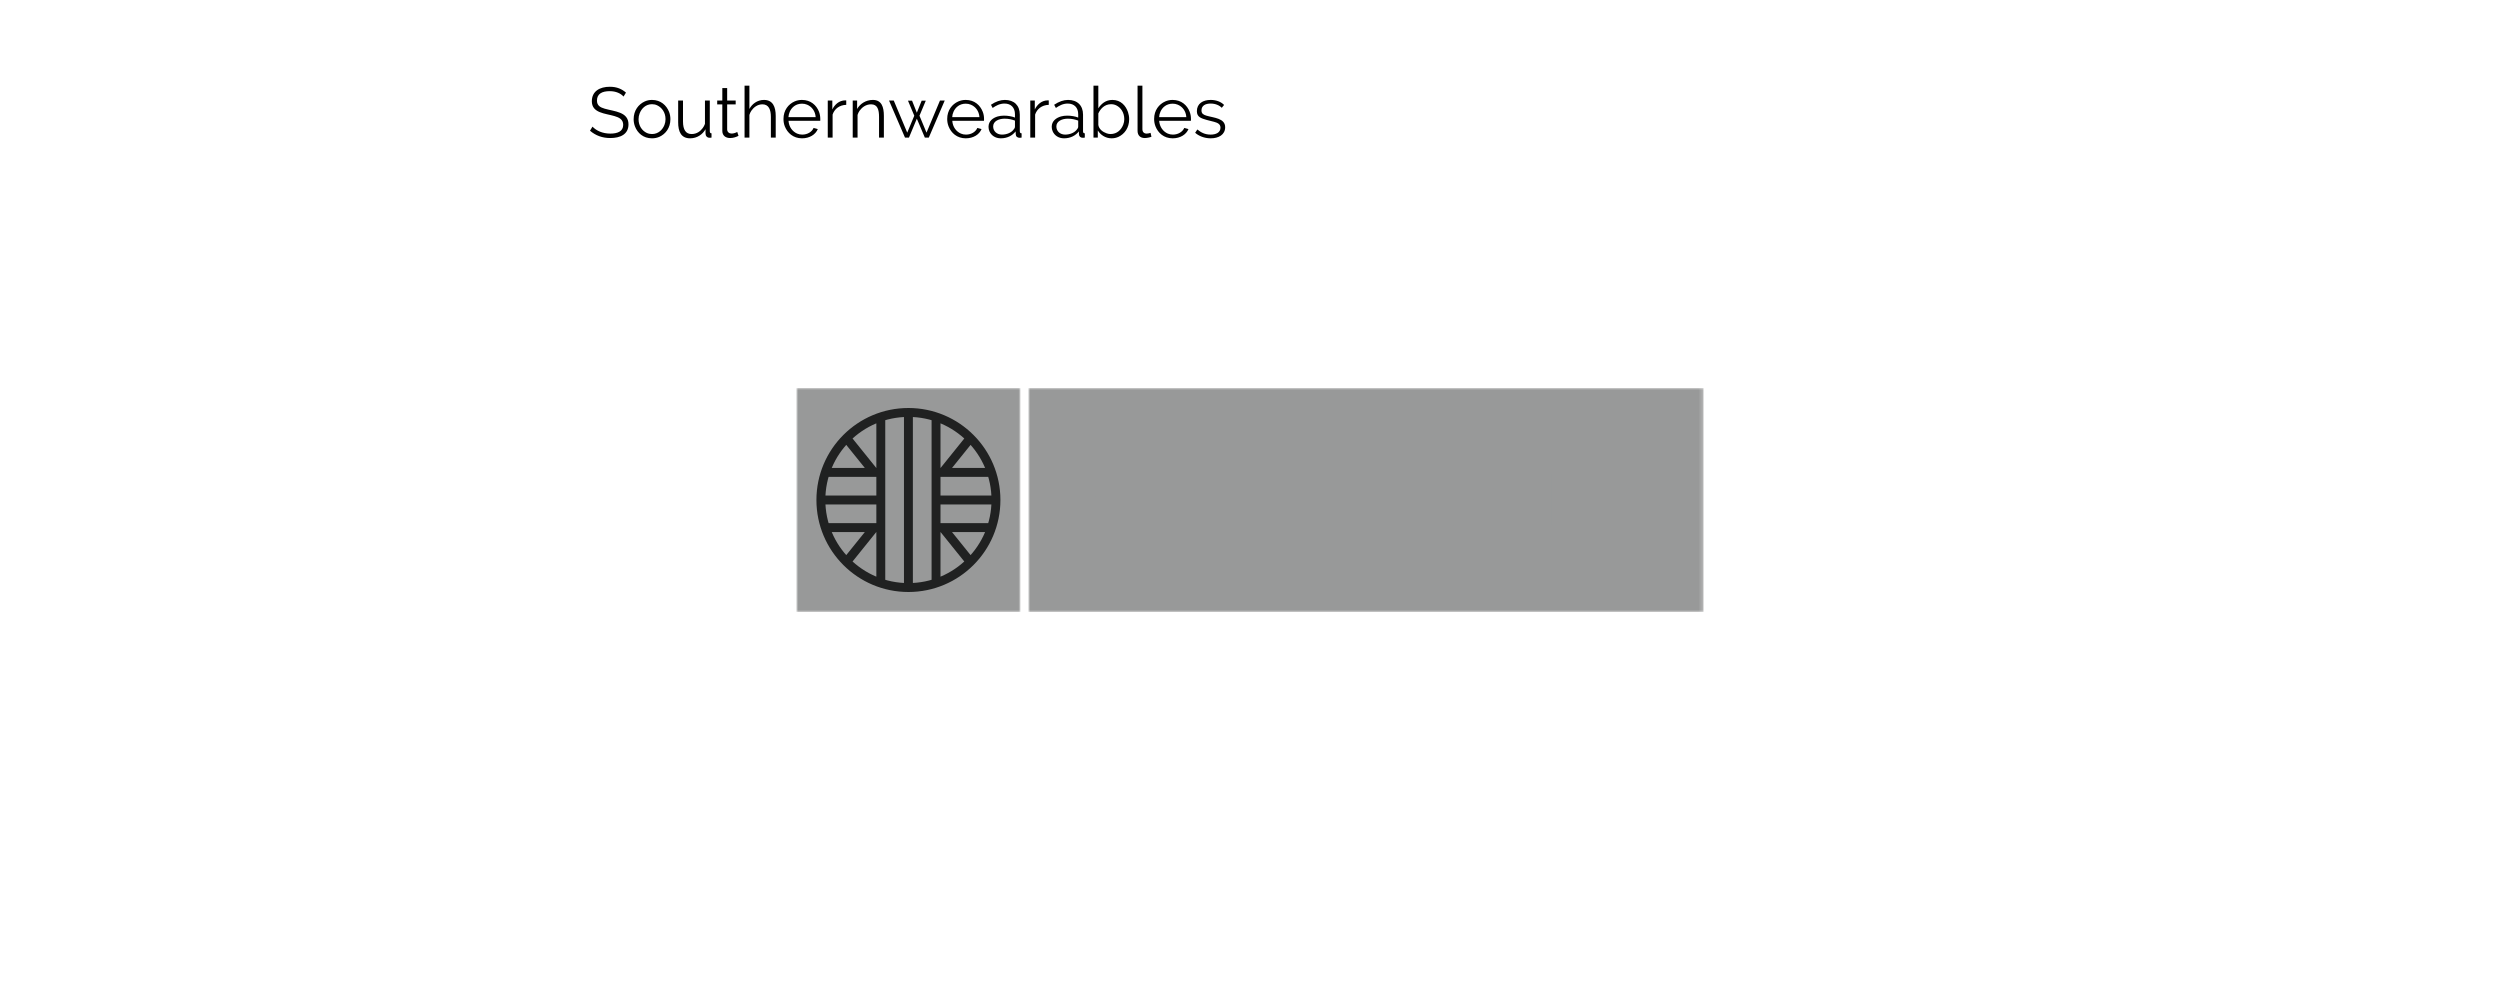 <svg data-v-0dd9719b="" version="1.0" xmlns="http://www.w3.org/2000/svg" xmlns:xlink="http://www.w3.org/1999/xlink" width="300" height="120" viewBox="0 0 340 250" preserveAspectRatio="xMidYMid meet" color-interpolation-filters="sRGB">   <g data-v-0dd9719b="" fill="#989999" class="iconbordersvg" transform="translate(56.605,97)"><g data-gra="graph-icon-name"><g><rect data-gra="graph-name-bg" stroke-width="0" class="i-icon-bg" x="0" y="0" width="226.79" height="56" fill-opacity="0" stroke="rgb(254, 255, 255)"></rect> <!----> <!----> </g> <g transform="translate(0,0)"><g hollow-target="black" data-gra="graph-icon" transform="translate(0,0)" mask="url(#9f80a874-624d-4583-9c5a-ce495d97413c)"><g><rect data-gra="graph-name-bg" stroke-width="2" class="i-icon-bg" fill="#989999" x="0" y="0" width="56" height="56" fill-opacity="1"></rect> <!----> <!----> </g> <g transform="translate(5,5)"><g class="iconsvg-imagesvg"><g><!----> <svg filter="url(#colors5254524840)" x="0" y="0" width="46" height="46" filtersec="colorsb8531184864" class="image-svg-svg primary" style="overflow: visible;"><svg xmlns="http://www.w3.org/2000/svg" viewBox="0 0 82.6 82.6"><path d="M80.6 41.3C80.6 63 63 80.6 41.3 80.6 19.6 80.6 2 63 2 41.3 2 19.6 19.6 2 41.3 2 63 2 80.6 19.6 80.6 41.3zM28.9 4v74.6M41.3 2v78.6M53.7 4v74.6m15.4-65.1L56.7 28.9h21.9m2 12.4H53.7m24.9 12.4H56.7l12.4 15.4M4 28.9h21.9L13.5 13.5m15.4 27.8H2m11.5 27.8l12.4-15.4H4" fill="none" stroke="#202121" stroke-width="4" stroke-miterlimit="10"></path></svg></svg> <defs><filter id="colors5254524840"><feColorMatrix type="matrix" values="0 0 0 0 0.992  0 0 0 0 0.996  0 0 0 0 0.996  0 0 0 1 0" class="icon-fecolormatrix"></feColorMatrix></filter> <filter id="colorsf8262070823"><feColorMatrix type="matrix" values="0 0 0 0 0.996  0 0 0 0 0.996  0 0 0 0 0.996  0 0 0 1 0" class="icon-fecolormatrix"></feColorMatrix></filter> <filter id="colorsb8531184864"><feColorMatrix type="matrix" values="0 0 0 0 0  0 0 0 0 0  0 0 0 0 0  0 0 0 1 0" class="icon-fecolormatrix"></feColorMatrix></filter></defs></g></g></g></g> <g data-gra="graph-name" transform="translate(58,0)" mask="url(#372db89d-5f75-4620-a6c2-81657d4cd075)"><g><rect data-gra="graph-name-bg" stroke-width="2" class="i-icon-bg" x="0" y="0" width="168.79" height="56" fill-opacity="1"></rect> <!----> <!----> </g> <g transform="translate(5,21.42)"><g data-gra="path-name" fill-rule="" class="tp-name"><g transform="scale(1)"><g><path d="M8.96-10.26L9.56-11.25C8.56-12.12 7.32-12.71 5.53-12.71 3.01-12.71 1.03-11.59 1.03-9.08 1.03-6.11 4.38-6.07 6.72-5.37 7.83-5.04 8.87-4.56 8.87-3.18 8.87-1.54 7.43-1 5.67-1 3.7-1 2.16-1.72 1.19-2.74L0.57-1.72C1.99-0.5 3.68 0.11 5.63 0.11 8.14 0.11 10.19-0.81 10.19-3.31 10.19-6.46 6.72-6.51 4.24-7.23 3.19-7.54 2.31-7.96 2.31-9.26 2.31-10.97 3.61-11.61 5.51-11.61 7.02-11.61 8.25-11.06 8.96-10.26ZM16.07 0.18C16.74 0.18 17.36 0.05 17.93-0.2 19.46-0.9 20.67-2.42 20.67-4.6 20.67-5.26 20.56-5.87 20.33-6.45 19.69-8.05 18.26-9.42 16.07-9.42 15.41-9.42 14.8-9.29 14.24-9.03 12.71-8.32 11.48-6.8 11.48-4.6 11.48-3.96 11.6-3.35 11.82-2.77 12.45-1.16 13.87 0.18 16.07 0.18ZM12.71-4.59C12.71-5.11 12.8-5.6 12.98-6.05 13.44-7.24 14.46-8.35 16.07-8.35 16.53-8.35 16.97-8.26 17.38-8.06 18.53-7.51 19.45-6.3 19.45-4.62 19.45-4.1 19.36-3.61 19.18-3.16 18.71-1.98 17.67-0.89 16.07-0.89 15.61-0.89 15.17-0.98 14.76-1.17 13.61-1.71 12.71-2.92 12.71-4.59ZM25.6 0.18C27.39 0.18 28.76-0.85 29.45-2.1L29.45-1.03C29.45-0.41 29.83 0.01 30.41 0.04L30.6 0.04C30.69 0.04 30.81 0.02 30.95 0L30.95-1.07C30.66-1.07 30.52-1.23 30.52-1.56L30.52-9.26 29.31-9.26 29.31-3.43C29.17-3.04 28.98-2.69 28.75-2.38 28.17-1.6 27.28-0.89 25.97-0.89 24.54-0.89 23.82-1.94 23.82-4.04L23.82-9.26 22.61-9.26 22.61-3.82C22.61-1.45 23.37 0.18 25.6 0.18ZM37.7-0.44L37.38-1.42C37.11-1.24 36.5-1.01 35.98-1.01 35.35-1.01 34.9-1.38 34.86-2.01L34.86-8.3 36.99-8.3 36.99-9.26 34.86-9.26 34.86-12.39 33.65-12.39 33.65-9.26 32.37-9.26 32.37-8.3 33.65-8.3 33.65-1.67C33.65-0.52 34.46 0.11 35.6 0.11 36.44 0.11 37.15-0.17 37.7-0.44ZM44.07-9.42C42.35-9.42 41.06-8.37 40.42-7.16L40.42-12.98 39.21-12.98 39.21 0 40.42 0 40.42-5.67C40.53-6.05 40.69-6.4 40.91-6.72 41.45-7.5 42.39-8.32 43.66-8.32 45.28-8.32 45.79-6.96 45.79-5.17L45.79 0 47 0 47-5.42C47-7.67 46.29-9.42 44.07-9.42ZM53.63-0.75C53.18-0.75 52.76-0.83 52.36-1 51.19-1.51 50.31-2.64 50.2-4.2L58.13-4.2C58.14-4.23 58.14-4.3 58.14-4.39L58.14-4.68C58.14-5.31 58.03-5.92 57.81-6.49 57.17-8.09 55.76-9.42 53.56-9.42 52.89-9.42 52.28-9.29 51.71-9.04 50.17-8.35 48.94-6.85 48.94-4.66 48.94-3.99 49.05-3.37 49.28-2.79 49.93-1.18 51.36 0.18 53.58 0.18 55.48 0.18 56.96-0.77 57.52-2.13L56.47-2.42C56.07-1.46 54.97-0.75 53.63-0.75ZM53.58-8.48C54.03-8.48 54.45-8.4 54.85-8.23 56.01-7.74 56.88-6.65 56.99-5.12L50.18-5.12C50.22-5.61 50.33-6.06 50.51-6.47 51-7.57 52.02-8.48 53.58-8.48ZM64.63-8.19L64.63-9.3C64.57-9.31 64.5-9.31 64.4-9.31 62.83-9.31 61.72-8.21 61.15-7.04L61.15-9.26 60.01-9.26 60.01 0 61.22 0 61.22-5.76C61.68-7.15 62.89-8.14 64.63-8.19ZM71.28-9.42C69.47-9.42 68.03-8.38 67.35-7.16L67.35-9.26 66.25-9.26 66.25 0 67.46 0 67.46-5.67C67.57-6.05 67.74-6.4 67.97-6.73 68.56-7.53 69.5-8.32 70.84-8.32 72.45-8.32 72.83-6.99 72.83-5.17L72.83 0 74.04 0 74.04-5.42C74.04-7.65 73.48-9.42 71.28-9.42ZM88.06-9.26L84.7-1.24 82.94-5.47 84.52-9.24 83.49-9.24 82.28-6.22 81.08-9.24 80.06-9.24 81.64-5.47 79.88-1.24 76.51-9.26 75.33-9.26 79.32 0 80.31 0 82.28-4.73 84.28 0 85.27 0 89.25-9.26ZM94.57-0.75C94.12-0.75 93.69-0.83 93.3-1 92.13-1.51 91.25-2.64 91.14-4.2L99.06-4.2C99.08-4.23 99.08-4.3 99.08-4.39L99.08-4.68C99.08-5.31 98.97-5.92 98.74-6.49 98.11-8.09 96.7-9.42 94.5-9.42 93.83-9.42 93.22-9.29 92.65-9.04 91.1-8.35 89.87-6.85 89.87-4.66 89.87-3.99 89.99-3.37 90.22-2.79 90.86-1.18 92.3 0.18 94.51 0.18 96.42 0.18 97.9-0.77 98.46-2.13L97.41-2.42C97-1.46 95.91-0.75 94.57-0.75ZM94.51-8.48C94.96-8.48 95.39-8.4 95.78-8.23 96.95-7.74 97.82-6.65 97.93-5.12L91.12-5.12C91.15-5.61 91.26-6.06 91.45-6.47 91.94-7.57 92.96-8.48 94.51-8.48ZM106.97-1.55L107.01-0.82C107.03-0.26 107.41 0.05 108.01 0.05 108.11 0.05 108.27 0.04 108.47 0L108.47-1.07C108.17-1.07 108.02-1.23 108.02-1.56L108.02-5.74C108.02-8.04 106.6-9.42 104.29-9.42 103.16-9.42 102-9.02 100.81-8.21L101.23-7.41C102.05-7.98 103-8.51 104.2-8.51 105.83-8.51 106.81-7.48 106.81-5.85L106.81-5.01C106.11-5.3 105.06-5.49 104.08-5.49 103.51-5.49 102.99-5.42 102.51-5.29 101.34-4.95 100.2-4.16 100.2-2.7 100.2-2.3 100.28-1.92 100.43-1.57 100.87-0.58 101.86 0.18 103.28 0.18 104.94 0.18 106.21-0.55 106.97-1.55ZM104.24-4.73C105.22-4.73 106.07-4.53 106.81-4.25L106.81-2.74C106.81-2.45 106.66-2.21 106.49-2.04 105.97-1.29 104.83-0.75 103.56-0.75 102.33-0.75 101.36-1.56 101.36-2.79 101.36-4.12 102.79-4.73 104.24-4.73ZM115.26-8.19L115.26-9.3C115.2-9.31 115.12-9.31 115.03-9.31 113.45-9.31 112.34-8.21 111.77-7.04L111.77-9.26 110.64-9.26 110.64 0 111.85 0 111.85-5.76C112.31-7.15 113.52-8.14 115.26-8.19ZM122.78-1.55L122.81-0.82C122.84-0.26 123.21 0.05 123.81 0.05 123.92 0.05 124.07 0.04 124.27 0L124.27-1.07C123.97-1.07 123.83-1.23 123.83-1.56L123.83-5.74C123.83-8.04 122.4-9.42 120.09-9.42 118.97-9.42 117.81-9.02 116.61-8.21L117.04-7.41C117.85-7.98 118.8-8.51 120-8.51 121.64-8.51 122.62-7.48 122.62-5.85L122.62-5.01C121.91-5.3 120.86-5.49 119.88-5.49 119.31-5.49 118.79-5.42 118.32-5.29 117.14-4.95 116-4.16 116-2.7 116-2.3 116.08-1.92 116.24-1.57 116.67-0.58 117.67 0.18 119.08 0.18 120.74 0.18 122.02-0.55 122.78-1.55ZM120.04-4.73C121.02-4.73 121.87-4.53 122.62-4.25L122.62-2.74C122.62-2.45 122.46-2.21 122.3-2.04 121.77-1.29 120.64-0.75 119.36-0.75 118.13-0.75 117.16-1.56 117.16-2.79 117.16-4.12 118.59-4.73 120.04-4.73ZM127.65-7.32L127.65-12.98 126.44-12.98 126.44 0 127.52 0 127.52-1.8C128.14-0.75 129.38 0.18 130.97 0.18 131.59 0.18 132.17 0.05 132.71-0.2 134.2-0.91 135.36-2.44 135.36-4.6 135.36-5.21 135.26-5.8 135.07-6.37 134.52-7.97 133.28-9.42 131.17-9.42 129.46-9.42 128.37-8.42 127.65-7.32ZM130.69-0.89C130.38-0.89 130.06-0.95 129.72-1.07 128.79-1.39 127.81-2.09 127.65-3.16L127.65-6.04C128.17-7.18 129.19-8.35 130.83-8.35 131.32-8.35 131.76-8.25 132.17-8.04 133.29-7.48 134.14-6.25 134.14-4.6 134.14-4.13 134.05-3.67 133.88-3.23 133.4-2 132.37-0.89 130.69-0.89ZM139.26 0.11C139.77 0.11 140.55-0.05 140.93-0.21L140.71-1.19C140.46-1.1 140.07-1 139.75-1 139.07-1 138.67-1.41 138.67-2.1L138.67-12.98 137.46-12.98 137.46-1.69C137.46-0.56 138.14 0.11 139.26 0.11ZM146.29-0.75C145.84-0.75 145.42-0.83 145.02-1 143.86-1.51 142.98-2.64 142.86-4.2L150.79-4.2C150.8-4.23 150.81-4.3 150.81-4.39L150.81-4.68C150.81-5.31 150.7-5.92 150.47-6.49 149.84-8.09 148.43-9.42 146.22-9.42 145.56-9.42 144.94-9.29 144.38-9.04 142.83-8.35 141.6-6.85 141.6-4.66 141.6-3.99 141.72-3.37 141.95-2.79 142.59-1.18 144.02 0.18 146.24 0.18 148.15 0.18 149.62-0.77 150.19-2.13L149.14-2.42C148.73-1.46 147.63-0.75 146.29-0.75ZM146.24-8.48C146.69-8.48 147.12-8.4 147.51-8.23 148.68-7.74 149.55-6.65 149.65-5.12L142.85-5.12C142.88-5.61 142.99-6.06 143.18-6.47 143.66-7.57 144.69-8.48 146.24-8.48ZM159.36-2.6C159.36-4.87 156.51-4.93 154.69-5.48 154.01-5.69 153.44-5.93 153.44-6.79 153.44-8.03 154.46-8.51 155.72-8.51 156.9-8.51 157.89-8.09 158.51-7.45L159.09-8.16C158.4-8.9 157.18-9.42 155.75-9.42 153.83-9.42 152.29-8.53 152.29-6.61 152.29-5.84 152.56-5.4 153.04-5.08 153.91-4.52 155.45-4.27 156.61-3.94 157.38-3.72 158.19-3.42 158.19-2.49 158.19-1.25 157.05-0.75 155.73-0.75 154.27-0.75 153.3-1.3 152.41-2.03L151.86-1.21C152.75-0.41 154.15 0.18 155.75 0.18 157.73 0.18 159.36-0.72 159.36-2.6Z" transform="translate(-0.57, 12.98)"></path></g> <!----> <!----> <!----> <!----> <!----> <!----> <!----></g></g> <!----></g></g></g></g></g><mask id="9f80a874-624d-4583-9c5a-ce495d97413c"><g fill="white"><rect data-gra="graph-name-bg" stroke-width="2" class="i-icon-bg" x="0" y="0" width="56" height="56" fill-opacity="1"></rect>   </g> <g transform="translate(5,5)" fill="black"><g class="iconsvg-imagesvg"><g> <svg x="0" y="0" width="46" height="46" class="image-svg-svg primary" style="overflow: visible;" filter="url(#colorsb8531184864)"><svg xmlns="http://www.w3.org/2000/svg" viewBox="0 0 82.6 82.6"><path d="M80.6 41.3C80.6 63 63 80.6 41.3 80.6 19.6 80.6 2 63 2 41.3 2 19.6 19.6 2 41.3 2 63 2 80.6 19.6 80.6 41.3zM28.9 4v74.6M41.3 2v78.6M53.7 4v74.6m15.4-65.1L56.7 28.9h21.9m2 12.4H53.7m24.9 12.4H56.7l12.4 15.4M4 28.9h21.9L13.5 13.5m15.4 27.8H2m11.5 27.8l12.4-15.4H4" fill="none" stroke="#202121" stroke-width="4" stroke-miterlimit="10"></path></svg></svg> <defs>  </defs></g></g></g></mask><mask id="372db89d-5f75-4620-a6c2-81657d4cd075"><g fill="white"><rect data-gra="graph-name-bg" stroke-width="2" class="i-icon-bg" x="0" y="0" width="168.79" height="56" fill-opacity="1"></rect>   </g> <g transform="translate(5,21.42)" fill="black"><g data-gra="path-name" fill-rule="" class="tp-name"><g transform="scale(1)"><g><path d="M8.96-10.26L9.56-11.25C8.56-12.12 7.32-12.71 5.53-12.71 3.01-12.71 1.03-11.59 1.03-9.08 1.03-6.11 4.38-6.07 6.72-5.37 7.83-5.04 8.87-4.56 8.87-3.18 8.87-1.54 7.43-1 5.67-1 3.7-1 2.16-1.72 1.19-2.74L0.57-1.72C1.99-0.5 3.68 0.11 5.63 0.11 8.14 0.11 10.19-0.81 10.19-3.31 10.19-6.46 6.72-6.51 4.24-7.23 3.19-7.54 2.31-7.96 2.31-9.26 2.31-10.97 3.61-11.61 5.51-11.61 7.02-11.61 8.25-11.06 8.96-10.26ZM16.07 0.18C16.74 0.18 17.36 0.05 17.93-0.2 19.46-0.9 20.67-2.42 20.67-4.6 20.67-5.26 20.56-5.87 20.33-6.45 19.69-8.05 18.26-9.42 16.07-9.42 15.41-9.42 14.8-9.29 14.24-9.03 12.71-8.32 11.48-6.8 11.48-4.6 11.48-3.96 11.6-3.35 11.82-2.77 12.45-1.16 13.87 0.18 16.07 0.18ZM12.71-4.59C12.71-5.11 12.8-5.6 12.98-6.05 13.44-7.24 14.46-8.35 16.07-8.35 16.53-8.35 16.97-8.26 17.38-8.06 18.53-7.51 19.45-6.3 19.45-4.62 19.45-4.1 19.36-3.61 19.18-3.16 18.71-1.98 17.67-0.89 16.07-0.89 15.61-0.89 15.17-0.98 14.76-1.17 13.61-1.71 12.71-2.92 12.71-4.59ZM25.6 0.18C27.39 0.18 28.76-0.85 29.45-2.1L29.45-1.03C29.45-0.41 29.83 0.01 30.41 0.04L30.6 0.04C30.69 0.04 30.81 0.02 30.95 0L30.95-1.07C30.66-1.07 30.52-1.23 30.52-1.56L30.52-9.26 29.31-9.26 29.31-3.43C29.17-3.04 28.98-2.69 28.75-2.38 28.17-1.6 27.28-0.89 25.97-0.89 24.54-0.89 23.82-1.94 23.82-4.04L23.82-9.26 22.61-9.26 22.61-3.82C22.61-1.45 23.37 0.18 25.6 0.18ZM37.7-0.44L37.38-1.42C37.11-1.24 36.5-1.01 35.98-1.01 35.35-1.01 34.9-1.38 34.86-2.01L34.86-8.3 36.99-8.3 36.99-9.26 34.86-9.26 34.86-12.39 33.65-12.39 33.65-9.26 32.37-9.26 32.37-8.3 33.65-8.3 33.65-1.67C33.65-0.52 34.46 0.11 35.6 0.11 36.44 0.11 37.15-0.17 37.7-0.44ZM44.07-9.42C42.35-9.42 41.06-8.37 40.42-7.16L40.42-12.98 39.21-12.98 39.21 0 40.42 0 40.42-5.67C40.53-6.05 40.69-6.4 40.91-6.72 41.45-7.5 42.39-8.32 43.66-8.32 45.28-8.32 45.79-6.96 45.79-5.17L45.79 0 47 0 47-5.42C47-7.67 46.29-9.42 44.07-9.42ZM53.63-0.75C53.18-0.75 52.76-0.83 52.36-1 51.19-1.51 50.31-2.64 50.2-4.2L58.13-4.2C58.14-4.23 58.14-4.3 58.14-4.39L58.14-4.68C58.14-5.31 58.03-5.92 57.81-6.49 57.17-8.09 55.76-9.42 53.56-9.42 52.89-9.42 52.28-9.29 51.71-9.04 50.17-8.35 48.94-6.85 48.94-4.66 48.94-3.99 49.05-3.37 49.28-2.79 49.93-1.18 51.36 0.18 53.58 0.18 55.48 0.18 56.96-0.77 57.52-2.13L56.47-2.42C56.07-1.46 54.97-0.75 53.63-0.75ZM53.58-8.48C54.03-8.48 54.45-8.4 54.85-8.23 56.01-7.74 56.88-6.65 56.99-5.12L50.18-5.12C50.22-5.61 50.33-6.06 50.51-6.47 51-7.57 52.02-8.48 53.58-8.48ZM64.63-8.19L64.63-9.3C64.57-9.31 64.5-9.31 64.4-9.31 62.83-9.31 61.72-8.21 61.15-7.04L61.15-9.26 60.01-9.26 60.01 0 61.22 0 61.22-5.76C61.68-7.15 62.89-8.14 64.63-8.19ZM71.28-9.42C69.47-9.42 68.03-8.38 67.35-7.16L67.35-9.26 66.25-9.26 66.25 0 67.46 0 67.46-5.67C67.57-6.05 67.74-6.4 67.97-6.73 68.56-7.53 69.5-8.32 70.84-8.32 72.45-8.32 72.83-6.99 72.83-5.17L72.83 0 74.04 0 74.04-5.42C74.04-7.65 73.48-9.42 71.28-9.42ZM88.06-9.26L84.7-1.24 82.94-5.47 84.52-9.24 83.49-9.24 82.28-6.22 81.08-9.24 80.06-9.24 81.64-5.47 79.88-1.24 76.51-9.26 75.33-9.26 79.32 0 80.31 0 82.28-4.73 84.28 0 85.27 0 89.25-9.26ZM94.57-0.75C94.12-0.75 93.69-0.83 93.3-1 92.13-1.51 91.25-2.64 91.14-4.2L99.06-4.2C99.08-4.23 99.08-4.3 99.08-4.39L99.08-4.68C99.08-5.31 98.97-5.92 98.74-6.49 98.11-8.09 96.7-9.42 94.5-9.42 93.83-9.42 93.22-9.29 92.65-9.04 91.1-8.35 89.87-6.85 89.87-4.66 89.87-3.99 89.99-3.37 90.22-2.79 90.86-1.18 92.3 0.18 94.51 0.18 96.42 0.18 97.9-0.77 98.46-2.13L97.41-2.42C97-1.46 95.91-0.75 94.57-0.75ZM94.51-8.48C94.96-8.48 95.39-8.4 95.78-8.23 96.95-7.74 97.82-6.65 97.93-5.12L91.12-5.12C91.15-5.61 91.26-6.06 91.45-6.47 91.94-7.57 92.96-8.48 94.51-8.48ZM106.97-1.55L107.01-0.82C107.03-0.26 107.41 0.05 108.01 0.05 108.11 0.05 108.27 0.04 108.47 0L108.47-1.07C108.17-1.07 108.02-1.23 108.02-1.56L108.02-5.74C108.02-8.04 106.6-9.42 104.29-9.42 103.16-9.42 102-9.02 100.81-8.21L101.23-7.41C102.05-7.98 103-8.51 104.2-8.51 105.83-8.51 106.81-7.48 106.81-5.85L106.81-5.01C106.11-5.3 105.06-5.49 104.08-5.49 103.51-5.49 102.99-5.42 102.51-5.29 101.34-4.95 100.2-4.16 100.2-2.7 100.2-2.3 100.28-1.92 100.43-1.57 100.87-0.58 101.86 0.18 103.28 0.18 104.94 0.18 106.21-0.55 106.97-1.55ZM104.24-4.73C105.22-4.73 106.07-4.53 106.81-4.25L106.81-2.74C106.81-2.45 106.66-2.21 106.49-2.04 105.97-1.29 104.83-0.75 103.56-0.75 102.33-0.75 101.36-1.56 101.36-2.79 101.36-4.12 102.79-4.73 104.24-4.73ZM115.26-8.19L115.26-9.3C115.2-9.31 115.12-9.31 115.03-9.31 113.45-9.31 112.34-8.21 111.77-7.04L111.77-9.26 110.64-9.26 110.64 0 111.85 0 111.85-5.76C112.31-7.15 113.52-8.14 115.26-8.19ZM122.78-1.55L122.81-0.82C122.84-0.26 123.21 0.05 123.81 0.05 123.92 0.05 124.07 0.04 124.27 0L124.27-1.07C123.97-1.07 123.83-1.23 123.83-1.56L123.83-5.74C123.83-8.04 122.4-9.42 120.09-9.42 118.97-9.42 117.81-9.02 116.61-8.21L117.04-7.41C117.85-7.98 118.8-8.51 120-8.51 121.64-8.51 122.62-7.48 122.62-5.85L122.62-5.01C121.91-5.3 120.86-5.49 119.88-5.49 119.31-5.49 118.79-5.42 118.32-5.29 117.14-4.95 116-4.16 116-2.7 116-2.3 116.08-1.92 116.24-1.57 116.67-0.58 117.67 0.18 119.08 0.18 120.74 0.18 122.02-0.55 122.78-1.55ZM120.04-4.73C121.02-4.73 121.87-4.53 122.62-4.25L122.62-2.74C122.62-2.45 122.46-2.21 122.3-2.04 121.77-1.29 120.64-0.75 119.36-0.75 118.13-0.75 117.16-1.56 117.16-2.79 117.16-4.12 118.59-4.73 120.04-4.73ZM127.65-7.32L127.65-12.98 126.44-12.98 126.44 0 127.52 0 127.52-1.8C128.14-0.75 129.38 0.18 130.97 0.18 131.59 0.18 132.17 0.05 132.71-0.2 134.2-0.91 135.36-2.44 135.36-4.6 135.36-5.21 135.26-5.8 135.07-6.37 134.52-7.97 133.28-9.42 131.17-9.42 129.46-9.42 128.37-8.42 127.65-7.32ZM130.69-0.89C130.38-0.89 130.06-0.95 129.72-1.07 128.79-1.39 127.81-2.09 127.65-3.16L127.65-6.04C128.17-7.18 129.19-8.35 130.83-8.35 131.32-8.35 131.76-8.25 132.17-8.04 133.29-7.48 134.14-6.25 134.14-4.6 134.14-4.13 134.05-3.67 133.88-3.23 133.4-2 132.37-0.89 130.69-0.89ZM139.26 0.11C139.77 0.11 140.55-0.05 140.93-0.21L140.71-1.19C140.46-1.1 140.07-1 139.75-1 139.07-1 138.67-1.41 138.67-2.1L138.67-12.98 137.46-12.98 137.46-1.69C137.46-0.56 138.14 0.11 139.26 0.11ZM146.29-0.75C145.84-0.75 145.42-0.83 145.02-1 143.86-1.51 142.98-2.64 142.86-4.2L150.79-4.2C150.8-4.23 150.81-4.3 150.81-4.39L150.81-4.68C150.81-5.31 150.7-5.92 150.47-6.49 149.84-8.09 148.43-9.42 146.22-9.42 145.56-9.42 144.94-9.29 144.38-9.04 142.83-8.35 141.6-6.85 141.6-4.66 141.6-3.99 141.72-3.37 141.95-2.79 142.59-1.18 144.02 0.18 146.24 0.18 148.15 0.18 149.62-0.77 150.19-2.13L149.14-2.42C148.73-1.46 147.63-0.75 146.29-0.75ZM146.24-8.48C146.69-8.48 147.12-8.4 147.51-8.23 148.68-7.74 149.55-6.65 149.65-5.12L142.85-5.12C142.88-5.61 142.99-6.06 143.18-6.47 143.66-7.57 144.69-8.48 146.24-8.48ZM159.36-2.6C159.36-4.87 156.51-4.93 154.69-5.48 154.01-5.69 153.44-5.93 153.44-6.79 153.44-8.03 154.46-8.51 155.72-8.51 156.9-8.51 157.89-8.09 158.51-7.45L159.09-8.16C158.4-8.9 157.18-9.42 155.75-9.42 153.83-9.42 152.29-8.53 152.29-6.61 152.29-5.84 152.56-5.4 153.04-5.08 153.91-4.52 155.45-4.27 156.61-3.94 157.38-3.72 158.19-3.42 158.19-2.49 158.19-1.25 157.05-0.75 155.73-0.75 154.27-0.75 153.3-1.3 152.41-2.03L151.86-1.21C152.75-0.41 154.15 0.18 155.75 0.18 157.73 0.18 159.36-0.72 159.36-2.6Z" transform="translate(-0.57, 12.98)"></path></g>       </g></g> </g></mask><defs v-gra="od"></defs></svg>